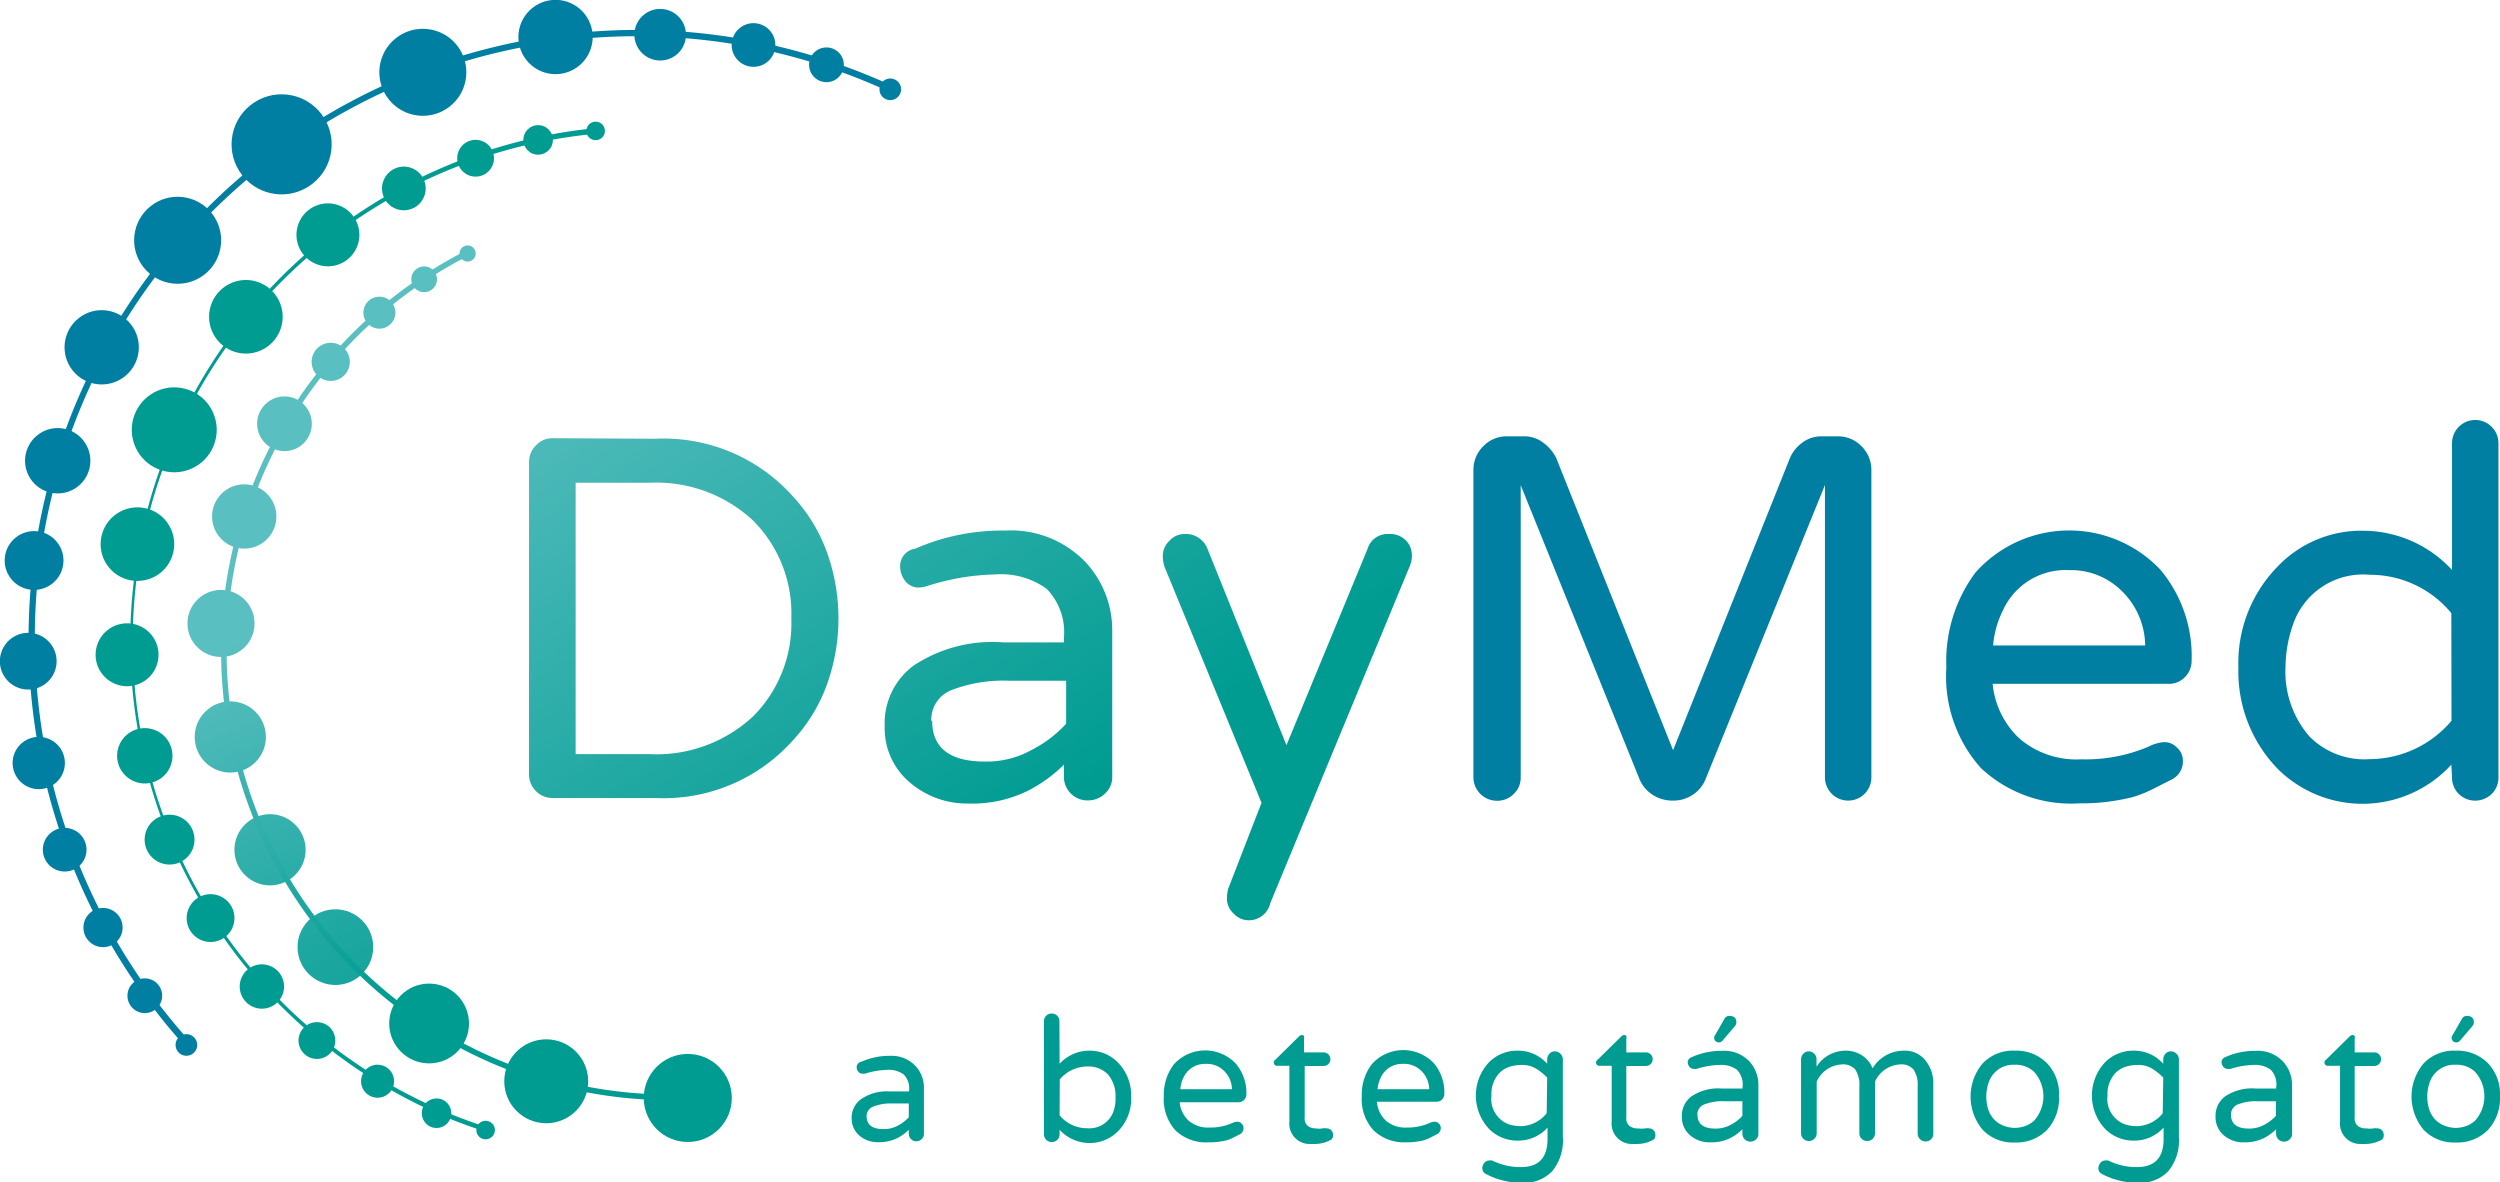<?xml version="1.0" encoding="UTF-8"?> <svg xmlns="http://www.w3.org/2000/svg" xmlns:xlink="http://www.w3.org/1999/xlink" viewBox="0 0 145.36 68.74"><defs><linearGradient id="a" x1="42.25" y1="32.16" x2="63.33" y2="65.75" gradientUnits="userSpaceOnUse"><stop offset="0" stop-color="#5abfc0"></stop><stop offset="1" stop-color="#009c92"></stop></linearGradient><linearGradient id="b" x1="55.33" y1="23.95" x2="76.4" y2="57.54" xlink:href="#a"></linearGradient><linearGradient id="c" x1="67.39" y1="16.38" x2="88.47" y2="49.97" xlink:href="#a"></linearGradient><linearGradient id="d" x1="20.85" y1="34.65" x2="29.63" y2="55.02" xlink:href="#a"></linearGradient><linearGradient id="e" x1="10.51" y1="37.36" x2="21.96" y2="63.93" xlink:href="#a"></linearGradient><linearGradient id="f" x1="10.06" y1="33.17" x2="23.83" y2="65.14" xlink:href="#a"></linearGradient><linearGradient id="g" x1="11.42" y1="38.29" x2="21.17" y2="60.92" xlink:href="#a"></linearGradient><linearGradient id="h" x1="16.93" y1="36.35" x2="25.71" y2="56.72" xlink:href="#a"></linearGradient><linearGradient id="i" x1="13.31" y1="37.3" x2="21.29" y2="55.83" xlink:href="#a"></linearGradient><linearGradient id="j" x1="24.44" y1="33.11" x2="33.22" y2="53.48" xlink:href="#a"></linearGradient><linearGradient id="k" x1="2.75" y1="8" x2="20.92" y2="50.16" xlink:href="#a"></linearGradient><linearGradient id="l" x1="-5.1" y1="-22.65" x2="20.42" y2="36.56" xlink:href="#a"></linearGradient><linearGradient id="m" x1="-35.29" y1="-110.81" x2="12.94" y2="1.08" xlink:href="#a"></linearGradient><linearGradient id="n" x1="27.79" y1="31.47" x2="36.57" y2="51.84" xlink:href="#a"></linearGradient><linearGradient id="o" x1="30.75" y1="30.38" x2="39.53" y2="50.74" xlink:href="#a"></linearGradient><linearGradient id="p" x1="33.43" y1="29.24" x2="42.22" y2="49.61" xlink:href="#a"></linearGradient><linearGradient id="q" x1="36.32" y1="45.62" x2="45.1" y2="65.99" xlink:href="#a"></linearGradient></defs><title>logo</title><path d="M52.25,37.05a10.08,10.08,0,0,1,8,3.36,9.56,9.56,0,0,1,2,3.32,11.38,11.38,0,0,1,0,7.53,9.55,9.55,0,0,1-2,3.32,10.08,10.08,0,0,1-8,3.36h-6a1.37,1.37,0,0,1-1.35-1.35V38.44a1.36,1.36,0,0,1,.4-1,1.28,1.28,0,0,1,1-.42Zm-.33,18.34a8.25,8.25,0,0,0,6-2.19,7.64,7.64,0,0,0,2.23-5.7,7.64,7.64,0,0,0-2.23-5.7,8.25,8.25,0,0,0-6-2.19H47.61V55.39Z" transform="translate(-14.14 -11.54)" style="fill:url(#a)"></path><path d="M67.34,43.45a12.54,12.54,0,0,1,5.23-1.06,6,6,0,0,1,4.71,1.86,5.81,5.81,0,0,1,1.53,4v8.48a1.27,1.27,0,0,1-.42.95,1.4,1.4,0,0,1-1,.4A1.37,1.37,0,0,1,76,56.74V56a8.32,8.32,0,0,1-2.16,1.55,7.33,7.33,0,0,1-3.43.71A5.1,5.1,0,0,1,67,57a4.11,4.11,0,0,1-1.42-3.25,4.17,4.17,0,0,1,1.68-3.51,8.28,8.28,0,0,1,5.19-1.35H76v-.26a3.61,3.61,0,0,0-1-2.85,4.52,4.52,0,0,0-3-.84,13.84,13.84,0,0,0-4,.69,1.69,1.69,0,0,1-.53.07,1,1,0,0,1-.64-.31,1.36,1.36,0,0,1-.35-1A1,1,0,0,1,67.34,43.45Zm1,10q0,2.41,3.18,2.37a5.32,5.32,0,0,0,2.61-.68,7.08,7.08,0,0,0,2-1.52V51.12H72.82a8.47,8.47,0,0,0-3.32.53A1.84,1.84,0,0,0,68.29,53.46Z" transform="translate(-14.14 -11.54)" style="fill:url(#b)"></path><path d="M95.85,42.93a1.21,1.21,0,0,1,.38.84,1.53,1.53,0,0,1-.11.66L88,64.05a1.28,1.28,0,0,1-1.24,1,1.2,1.2,0,0,1-.9-.4,1.17,1.17,0,0,1-.38-.79,2.37,2.37,0,0,1,.07-.64l1.94-5-5.63-13.7a2,2,0,0,1-.11-.71,1.2,1.2,0,0,1,.38-.82,1.16,1.16,0,0,1,.86-.4,1.35,1.35,0,0,1,1.35.84l4.6,11.44,4.71-11.4a1.21,1.21,0,0,1,1.24-.88A1.28,1.28,0,0,1,95.85,42.93Z" transform="translate(-14.14 -11.54)" style="fill:url(#c)"></path><path d="M122.38,37.49a1.93,1.93,0,0,1,.57,1.39V56.74a1.35,1.35,0,0,1-2.7,0v-17l-6.94,17.1a1.94,1.94,0,0,1-.73.9,2,2,0,0,1-1.17.35,2.12,2.12,0,0,1-1.17-.33,2,2,0,0,1-.77-.91l-6.91-17.1v17a1.3,1.3,0,0,1-.4.95,1.34,1.34,0,0,1-1,.4,1.37,1.37,0,0,1-1.35-1.35V38.88a1.92,1.92,0,0,1,.57-1.39,1.88,1.88,0,0,1,1.41-.58h1a1.78,1.78,0,0,1,1.08.37,2.45,2.45,0,0,1,.75.88l6.8,17,6.8-17a2.14,2.14,0,0,1,.71-.88,1.83,1.83,0,0,1,1.11-.37h1A1.88,1.88,0,0,1,122.38,37.49Z" transform="translate(-14.14 -11.54)" style="fill:#007fa2"></path><path d="M131.58,54.5a5.1,5.1,0,0,0,3.58,1.19,9.36,9.36,0,0,0,3.89-.73,2.35,2.35,0,0,1,.91-.27,1,1,0,0,1,.75.31,1,1,0,0,1,.35.73,1.17,1.17,0,0,1-.64,1.13l-1.15.58a7.41,7.41,0,0,1-1.1.44,12.15,12.15,0,0,1-3.14.37,7.65,7.65,0,0,1-5.72-2.06,8,8,0,0,1-2-5.86A8.61,8.61,0,0,1,129,44.83a7.3,7.3,0,0,1,10.74-.18,7.83,7.83,0,0,1,1.83,5.3,1.33,1.33,0,0,1-.38.95,1.28,1.28,0,0,1-1,.4H130A5,5,0,0,0,131.58,54.5Zm2.87-9.81a4,4,0,0,0-3.87,2.38,5.42,5.42,0,0,0-.55,2h8.84a4.51,4.51,0,0,0-1.57-3.36A4.18,4.18,0,0,0,134.45,44.69Z" transform="translate(-14.14 -11.54)" style="fill:#007fa2"></path><path d="M156.67,56a7,7,0,0,1-10.08.26,8.12,8.12,0,0,1-2.3-5.92,8,8,0,0,1,2.3-5.88,6.72,6.72,0,0,1,5-2.06,7.05,7.05,0,0,1,5.12,2.28V37.31a1.35,1.35,0,1,1,2.7,0V56.74a1.33,1.33,0,0,1-.38.95,1.37,1.37,0,0,1-1.94,0,1.33,1.33,0,0,1-.38-.95Zm0-8.81a6.12,6.12,0,0,0-4.75-2.23,4.3,4.3,0,0,0-4.49,3,7.53,7.53,0,0,0-.4,2.34,5.73,5.73,0,0,0,1.39,4.06,4.49,4.49,0,0,0,3.51,1.32,6.27,6.27,0,0,0,4.75-2.23Z" transform="translate(-14.14 -11.54)" style="fill:#007fa2"></path><circle cx="16.54" cy="24.64" r="1.59" style="fill:url(#d)"></circle><circle cx="15.7" cy="49.41" r="2.07" style="fill:url(#e)"></circle><circle cx="19.5" cy="55.07" r="2.2" style="fill:url(#f)"></circle><circle cx="13.39" cy="42.85" r="2.07" style="fill:url(#g)"></circle><circle cx="14.2" cy="30.03" r="1.87" style="fill:url(#h)"></circle><circle cx="12.85" cy="36.25" r="1.95" style="fill:url(#i)"></circle><circle cx="19.23" cy="21.04" r="1.11" style="fill:url(#j)"></circle><circle cx="24.95" cy="59.51" r="2.32" style="fill:url(#k)"></circle><circle cx="31.76" cy="62.87" r="2.44" style="fill:url(#l)"></circle><circle cx="39.99" cy="63.84" r="2.56" style="fill:url(#m)"></circle><circle cx="22.06" cy="18.18" r="0.93" style="fill:url(#n)"></circle><circle cx="24.66" cy="16.24" r="0.75" style="fill:url(#o)"></circle><circle cx="27.19" cy="14.74" r="0.47" style="fill:url(#p)"></circle><path d="M53.11,75.51A26.13,26.13,0,0,1,41.18,26.14l.15.29A25.8,25.8,0,0,0,53.11,75.18c.54,0,1.09,0,1.63-.05l0,.33C54.21,75.49,53.66,75.51,53.11,75.51Z" transform="translate(-14.14 -11.54)" style="fill:url(#q)"></path><circle cx="33.21" cy="25.19" r="1.83" transform="translate(-16.61 35.21) rotate(-68.32)" style="fill:#009c92"></circle><circle cx="21.54" cy="49.61" r="1.83" transform="translate(-46.67 39.76) rotate(-68.32)" style="fill:#009c92"></circle><circle cx="22.56" cy="55.49" r="1.61" transform="translate(-51.48 44.41) rotate(-68.32)" style="fill:#009c92"></circle><circle cx="24.01" cy="60.37" r="1.45" transform="translate(-55.11 48.84) rotate(-68.33)" style="fill:#009c92"></circle><circle cx="26.38" cy="64.92" r="1.39" transform="translate(-57.83 53.9) rotate(-68.31)" style="fill:#009c92"></circle><circle cx="22.13" cy="43.18" r="2.14" transform="translate(-40.31 36.26) rotate(-68.33)" style="fill:#009c92"></circle><circle cx="28.44" cy="29.96" r="2.14" transform="translate(-24.05 33.78) rotate(-68.32)" style="fill:#009c92"></circle><circle cx="24.27" cy="36.53" r="2.47" transform="translate(-32.78 34.05) rotate(-68.32)" style="fill:#009c92"></circle><circle cx="37.62" cy="22.5" r="1.27" transform="translate(-11.32 37.61) rotate(-68.33)" style="fill:#009c92"></circle><circle cx="29.37" cy="68.89" r="1.29" transform="translate(-59.64 59.19) rotate(-68.31)" style="fill:#009c92"></circle><circle cx="32.57" cy="72.04" r="1.07" transform="translate(-60.55 64.14) rotate(-68.31)" style="fill:#009c92"></circle><circle cx="36.1" cy="74.41" r="0.96" transform="translate(-60.53 68.91) rotate(-68.31)" style="fill:#009c92"></circle><circle cx="39.52" cy="76.27" r="0.86" transform="translate(-60.09 73.29) rotate(-68.33)" style="fill:#009c92"></circle><circle cx="42.38" cy="77.24" r="0.54" transform="translate(-59.19 76.6) rotate(-68.35)" style="fill:#009c92"></circle><circle cx="41.8" cy="20.75" r="1.07" transform="translate(-7.06 40.39) rotate(-68.34)" style="fill:#009c92"></circle><circle cx="45.44" cy="19.67" r="0.86" transform="translate(-3.77 43.1) rotate(-68.33)" style="fill:#009c92"></circle><circle cx="48.78" cy="19.15" r="0.54" transform="translate(-1.17 45.88) rotate(-68.34)" style="fill:#009c92"></circle><path d="M42.25,77.3c-.61-.2-1.2-.41-1.78-.64A30,30,0,0,1,48.68,19l0,.33a29.65,29.65,0,0,0-8.12,57.07c.57.23,1.16.44,1.76.64Z" transform="translate(-14.14 -11.54)" style="fill:#009c92"></path><circle cx="46.44" cy="13.7" r="2.16" transform="translate(-12.66 20.12) rotate(-38.22)" style="fill:#007fa2"></circle><circle cx="20.05" cy="31.73" r="2.16" transform="translate(-29.47 7.67) rotate(-38.22)" style="fill:#007fa2"></circle><circle cx="17.5" cy="38.33" r="1.9" transform="translate(-34.11 7.51) rotate(-38.23)" style="fill:#007fa2"></circle><circle cx="16.12" cy="44.13" r="1.71" transform="translate(-37.99 7.9) rotate(-38.23)" style="fill:#007fa2"></circle><circle cx="15.79" cy="49.98" r="1.65" transform="translate(-41.68 8.94) rotate(-38.21)" style="fill:#007fa2"></circle><circle cx="24.47" cy="25.51" r="2.53" transform="translate(-24.68 9.08) rotate(-38.24)" style="fill:#007fa2"></circle><circle cx="38.73" cy="15.74" r="2.53" transform="translate(-15.58 15.8) rotate(-38.22)" style="fill:#007fa2"></circle><circle cx="30.52" cy="19.94" r="2.91" transform="translate(-19.94 11.61) rotate(-38.22)" style="fill:#007fa2"></circle><circle cx="52.53" cy="13.55" r="1.5" transform="translate(-11.26 23.89) rotate(-38.24)" style="fill:#007fa2"></circle><circle cx="16.4" cy="55.91" r="1.52" transform="translate(-45.21 10.57) rotate(-38.2)" style="fill:#007fa2"></circle><circle cx="17.91" cy="60.94" r="1.27" transform="translate(-48 12.59) rotate(-38.2)" style="fill:#007fa2"></circle><circle cx="20.13" cy="65.47" r="1.14" transform="translate(-50.33 14.95) rotate(-38.22)" style="fill:#007fa2"></circle><circle cx="22.56" cy="69.44" r="1.01" transform="translate(-52.28 17.32) rotate(-38.24)" style="fill:#007fa2"></circle><circle cx="24.98" cy="72.29" r="0.63" transform="translate(-53.52 19.43) rotate(-38.23)" style="fill:#007fa2"></circle><circle cx="57.96" cy="14.16" r="1.27" transform="translate(-10.48 27.36) rotate(-38.23)" style="fill:#007fa2"></circle><circle cx="62.2" cy="15.3" r="1.01" transform="translate(-10.27 30.25) rotate(-38.24)" style="fill:#007fa2"></circle><circle cx="65.91" cy="16.74" r="0.63" transform="translate(-10.37 32.83) rotate(-38.23)" style="fill:#007fa2"></circle><path d="M24.82,72.28c-.5-.56-1-1.14-1.44-1.71A35.4,35.4,0,0,1,65.93,16.49l-.16.35A35,35,0,0,0,23.69,70.33c.45.57.93,1.14,1.42,1.69Z" transform="translate(-14.14 -11.54)" style="fill:#007fa2"></path><path d="M75.75,73.39a2.35,2.35,0,0,1,1.73-.76,2.27,2.27,0,0,1,1.66.69,2.72,2.72,0,0,1,.77,2,2.67,2.67,0,0,1-.77,2,2.31,2.31,0,0,1-1.68.68,2.36,2.36,0,0,1-1.71-.77v.26a.45.45,0,0,1-.13.32.46.46,0,0,1-.65,0,.44.44,0,0,1-.13-.32V70.92a.44.44,0,0,1,.45-.45.44.44,0,0,1,.45.45Zm0,3a2.06,2.06,0,0,0,1.6.75,1.49,1.49,0,0,0,1.54-1,2.17,2.17,0,0,0,.11-.79,1.91,1.91,0,0,0-.45-1.35,1.59,1.59,0,0,0-1.19-.45,2.11,2.11,0,0,0-1.6.75Z" transform="translate(-14.14 -11.54)" style="fill:#009c92"></path><path d="M83.25,76.7a1.72,1.72,0,0,0,1.2.4,3.15,3.15,0,0,0,1.31-.25.79.79,0,0,1,.31-.09.34.34,0,0,1,.25.1.34.34,0,0,1,.12.25.39.39,0,0,1-.21.38l-.39.2a2.45,2.45,0,0,1-.37.15,4.09,4.09,0,0,1-1.06.12,2.57,2.57,0,0,1-1.92-.69,2.7,2.7,0,0,1-.68-2,2.9,2.9,0,0,1,.58-1.84A2.45,2.45,0,0,1,86,73.39a2.63,2.63,0,0,1,.61,1.78.45.45,0,0,1-.13.32.43.43,0,0,1-.33.14H82.73A1.69,1.69,0,0,0,83.25,76.7Zm1-3.3a1.36,1.36,0,0,0-1.3.8,1.81,1.81,0,0,0-.18.67h3a1.52,1.52,0,0,0-.53-1.13A1.41,1.41,0,0,0,84.22,73.4Z" transform="translate(-14.14 -11.54)" style="fill:#009c92"></path><path d="M90.65,77.15a1.24,1.24,0,0,0,.39,0,.72.72,0,0,1,.25,0,.35.35,0,0,1,.25.1.41.41,0,0,1,.11.31.29.29,0,0,1-.2.29,1.83,1.83,0,0,1-.74.2,4.62,4.62,0,0,1-.56,0,1.25,1.25,0,0,1-.49-.17,1.19,1.19,0,0,1-.55-1.13V73.51H88.4c-.12,0-.19-.07-.2-.2a.2.2,0,0,1,.1-.16l1.36-1.34a.28.28,0,0,1,.17-.09.15.15,0,0,1,.13.06.23.23,0,0,1,0,.15v.8h1.14a.39.39,0,1,1,0,.79H90v3a.54.54,0,0,0,.23.52A.8.8,0,0,0,90.65,77.15Z" transform="translate(-14.14 -11.54)" style="fill:#009c92"></path><path d="M94.72,76.7a1.72,1.72,0,0,0,1.2.4,3.14,3.14,0,0,0,1.31-.25.8.8,0,0,1,.31-.09.34.34,0,0,1,.25.1.33.33,0,0,1,.12.25.39.39,0,0,1-.22.38l-.39.2a2.53,2.53,0,0,1-.37.15,4.09,4.09,0,0,1-1.06.12A2.57,2.57,0,0,1,94,77.26a2.7,2.7,0,0,1-.68-2,2.9,2.9,0,0,1,.58-1.84,2.45,2.45,0,0,1,3.61-.06,2.63,2.63,0,0,1,.61,1.78.45.45,0,0,1-.13.32.43.43,0,0,1-.33.14H94.2A1.7,1.7,0,0,0,94.72,76.7Zm1-3.3a1.36,1.36,0,0,0-1.3.8,1.83,1.83,0,0,0-.18.67h3a1.52,1.52,0,0,0-.53-1.13A1.4,1.4,0,0,0,95.69,73.4Z" transform="translate(-14.14 -11.54)" style="fill:#009c92"></path><path d="M104.1,73.39v-.25a.47.47,0,0,1,.13-.33.4.4,0,0,1,.31-.14.46.46,0,0,1,.33.14.44.44,0,0,1,.14.33v4.49a2.83,2.83,0,0,1-.61,2,2.23,2.23,0,0,1-1.74.68,4.41,4.41,0,0,1-2.16-.53.35.35,0,0,1-.17-.31.46.46,0,0,1,.12-.32.32.32,0,0,1,.24-.13.62.62,0,0,1,.22,0,3.65,3.65,0,0,0,1.66.38q1.55,0,1.55-1.63V77.1a2.27,2.27,0,0,1-1.72.76,2.31,2.31,0,0,1-1.65-.65,2.83,2.83,0,0,1,0-3.94,2.32,2.32,0,0,1,1.67-.64A2.27,2.27,0,0,1,104.1,73.39Zm0,.81a3.2,3.2,0,0,0-.64-.52,1.52,1.52,0,0,0-.8-.22,2.27,2.27,0,0,0-.76.11,1.51,1.51,0,0,0-.55.33,1.76,1.76,0,0,0-.49,1.34,1.57,1.57,0,0,0,1,1.67,2.34,2.34,0,0,0,.76.11,2,2,0,0,0,1.45-.75Z" transform="translate(-14.14 -11.54)" style="fill:#009c92"></path><path d="M109.4,77.15a1.23,1.23,0,0,0,.39,0,.73.73,0,0,1,.25,0,.35.35,0,0,1,.24.1.4.4,0,0,1,.11.31.29.29,0,0,1-.2.29,1.83,1.83,0,0,1-.74.2,4.61,4.61,0,0,1-.56,0,1.25,1.25,0,0,1-.49-.17,1.19,1.19,0,0,1-.55-1.13V73.51h-.71q-.19,0-.2-.2a.21.21,0,0,1,.1-.16l1.36-1.34a.28.28,0,0,1,.17-.09.15.15,0,0,1,.13.06.23.23,0,0,1,0,.15v.8h1.14a.39.39,0,1,1,0,.79h-1.14v3a.54.54,0,0,0,.23.52A.79.79,0,0,0,109.4,77.15Z" transform="translate(-14.14 -11.54)" style="fill:#009c92"></path><path d="M112.52,73a4.2,4.2,0,0,1,1.76-.36,2,2,0,0,1,1.59.63,2,2,0,0,1,.51,1.35v2.85a.42.42,0,0,1-.14.32.47.47,0,0,1-.34.13.46.46,0,0,1-.45-.45V77.2a2.8,2.8,0,0,1-.72.52,2.48,2.48,0,0,1-1.15.24,1.71,1.71,0,0,1-1.17-.41,1.38,1.38,0,0,1-.48-1.09,1.4,1.4,0,0,1,.57-1.18,2.79,2.79,0,0,1,1.74-.45h1.22v-.09a1.22,1.22,0,0,0-.33-1,1.53,1.53,0,0,0-1-.28,4.68,4.68,0,0,0-1.34.23.55.55,0,0,1-.18,0,.33.33,0,0,1-.22-.1.46.46,0,0,1-.12-.33A.35.35,0,0,1,112.52,73Zm.32,3.36q0,.81,1.07.8a1.8,1.8,0,0,0,.88-.23,2.4,2.4,0,0,0,.66-.51v-.85h-1.08a2.83,2.83,0,0,0-1.12.18A.62.62,0,0,0,112.83,76.35Z" transform="translate(-14.14 -11.54)" style="fill:#009c92"></path><path d="M119.76,73.56a2,2,0,0,1,1.71-.93,1.69,1.69,0,0,1,1,.32,1.55,1.55,0,0,1,.55.71,2,2,0,0,1,.55-.61,2.12,2.12,0,0,1,1.29-.42,1.51,1.51,0,0,1,1.28.63,2.07,2.07,0,0,1,.41,1.3v2.9a.45.45,0,0,1-.13.32.46.46,0,0,1-.78-.32V74.74a1.62,1.62,0,0,0-.23-1,.91.91,0,0,0-.79-.31,1.69,1.69,0,0,0-1.46,1v3a.45.45,0,0,1-.13.32.43.43,0,0,1-.33.13.44.44,0,0,1-.32-.13.43.43,0,0,1-.13-.32V74.74a1.63,1.63,0,0,0-.23-1,.92.92,0,0,0-.79-.31,1.69,1.69,0,0,0-1.46,1v3a.45.45,0,0,1-.91,0V73.14a.47.47,0,0,1,.13-.33.42.42,0,0,1,.32-.14.44.44,0,0,1,.32.14.45.45,0,0,1,.13.33Z" transform="translate(-14.14 -11.54)" style="fill:#009c92"></path><path d="M131.29,72.63a2.5,2.5,0,0,1,1.88.74,2.6,2.6,0,0,1,.69,1.93,2.71,2.71,0,0,1-.69,1.93,2.5,2.5,0,0,1-1.88.74,2.43,2.43,0,0,1-1.87-.74,3,3,0,0,1,0-3.86A2.43,2.43,0,0,1,131.29,72.63Zm-1.12,4.08a1.49,1.49,0,0,0,.54.31,1.87,1.87,0,0,0,.58.1,1.81,1.81,0,0,0,.58-.1,1.51,1.51,0,0,0,.54-.32,2.13,2.13,0,0,0,0-2.84,1.55,1.55,0,0,0-1.12-.41,1.51,1.51,0,0,0-1.51,1,2.51,2.51,0,0,0,0,1.7A1.54,1.54,0,0,0,130.17,76.71Z" transform="translate(-14.14 -11.54)" style="fill:#009c92"></path><path d="M139.92,73.39v-.25a.47.47,0,0,1,.13-.33.41.41,0,0,1,.31-.14.46.46,0,0,1,.33.14.44.44,0,0,1,.14.33v4.49a2.83,2.83,0,0,1-.61,2,2.23,2.23,0,0,1-1.74.68,4.41,4.41,0,0,1-2.16-.53.35.35,0,0,1-.17-.31.47.47,0,0,1,.12-.32.33.33,0,0,1,.24-.13.63.63,0,0,1,.22,0,3.66,3.66,0,0,0,1.66.38q1.55,0,1.55-1.63V77.1a2.27,2.27,0,0,1-1.72.76,2.31,2.31,0,0,1-1.65-.65,2.83,2.83,0,0,1,0-3.94,2.32,2.32,0,0,1,1.67-.64A2.27,2.27,0,0,1,139.92,73.39Zm0,.81a3.22,3.22,0,0,0-.64-.52,1.52,1.52,0,0,0-.8-.22,2.28,2.28,0,0,0-.76.11,1.52,1.52,0,0,0-.55.33,1.76,1.76,0,0,0-.49,1.34,1.57,1.57,0,0,0,1,1.67,2.33,2.33,0,0,0,.76.11,2,2,0,0,0,1.45-.75Z" transform="translate(-14.14 -11.54)" style="fill:#009c92"></path><path d="M143.54,73a4.19,4.19,0,0,1,1.76-.36,2,2,0,0,1,1.59.63,2,2,0,0,1,.52,1.35v2.85a.43.43,0,0,1-.14.32.48.48,0,0,1-.34.13.46.46,0,0,1-.45-.45V77.2a2.79,2.79,0,0,1-.72.52,2.48,2.48,0,0,1-1.15.24,1.71,1.71,0,0,1-1.17-.41,1.38,1.38,0,0,1-.48-1.09,1.4,1.4,0,0,1,.57-1.18,2.79,2.79,0,0,1,1.74-.45h1.22v-.09a1.22,1.22,0,0,0-.32-1,1.53,1.53,0,0,0-1-.28,4.67,4.67,0,0,0-1.34.23.55.55,0,0,1-.18,0,.33.33,0,0,1-.22-.1.46.46,0,0,1-.12-.33A.35.35,0,0,1,143.54,73Zm.32,3.36q0,.81,1.07.8a1.79,1.79,0,0,0,.88-.23,2.38,2.38,0,0,0,.66-.51v-.85h-1.08a2.83,2.83,0,0,0-1.12.18A.62.62,0,0,0,143.86,76.35Z" transform="translate(-14.14 -11.54)" style="fill:#009c92"></path><path d="M151.74,77.15a1.23,1.23,0,0,0,.39,0,.72.72,0,0,1,.25,0,.35.35,0,0,1,.25.1.4.4,0,0,1,.11.31.29.29,0,0,1-.2.29,1.84,1.84,0,0,1-.74.2,4.61,4.61,0,0,1-.56,0,1.26,1.26,0,0,1-.49-.17,1.19,1.19,0,0,1-.55-1.13V73.51h-.71c-.12,0-.19-.07-.2-.2a.21.21,0,0,1,.1-.16l1.36-1.34a.28.28,0,0,1,.17-.09.15.15,0,0,1,.13.06.23.23,0,0,1,0,.15v.8h1.14a.39.39,0,1,1,0,.79h-1.14v3a.54.54,0,0,0,.23.52A.79.79,0,0,0,151.74,77.15Z" transform="translate(-14.14 -11.54)" style="fill:#009c92"></path><path d="M156.93,72.63a2.5,2.5,0,0,1,1.88.74,2.61,2.61,0,0,1,.69,1.93,2.72,2.72,0,0,1-.69,1.93,2.5,2.5,0,0,1-1.88.74,2.43,2.43,0,0,1-1.87-.74,3,3,0,0,1,0-3.86A2.43,2.43,0,0,1,156.93,72.63Zm-1.12,4.08a1.48,1.48,0,0,0,.54.31,1.86,1.86,0,0,0,.58.1,1.82,1.82,0,0,0,.58-.1,1.52,1.52,0,0,0,.54-.32,2.13,2.13,0,0,0,0-2.84,1.54,1.54,0,0,0-1.12-.41,1.51,1.51,0,0,0-1.51,1,2.5,2.5,0,0,0,0,1.7A1.53,1.53,0,0,0,155.81,76.71Z" transform="translate(-14.14 -11.54)" style="fill:#009c92"></path><path d="M157.88,71.22l-.7.82a.26.26,0,0,1-.21.11.28.28,0,0,1-.2-.07.25.25,0,0,1-.08-.19.26.26,0,0,1,.07-.19l.52-.91a.31.31,0,0,1,.29-.18c.27,0,.41.12.41.37A.36.36,0,0,1,157.88,71.22Z" transform="translate(-14.14 -11.54)" style="fill:#009c92"></path><path d="M115,71.22l-.7.82a.26.26,0,0,1-.21.11.29.29,0,0,1-.2-.07.25.25,0,0,1-.08-.19.26.26,0,0,1,.07-.19l.52-.91a.31.31,0,0,1,.29-.18c.27,0,.41.12.41.37A.36.36,0,0,1,115,71.22Z" transform="translate(-14.14 -11.54)" style="fill:#009c92"></path><path d="M64.23,73.27a4,4,0,0,1,1.65-.34,1.91,1.91,0,0,1,1.49.59,1.84,1.84,0,0,1,.49,1.27v2.68a.4.4,0,0,1-.13.3.44.44,0,0,1-.32.13.44.44,0,0,1-.43-.43v-.24a2.65,2.65,0,0,1-.68.49,2.33,2.33,0,0,1-1.09.23,1.61,1.61,0,0,1-1.1-.38,1.3,1.3,0,0,1-.45-1,1.32,1.32,0,0,1,.53-1.11A2.62,2.62,0,0,1,65.84,75H67v-.08a1.14,1.14,0,0,0-.31-.9,1.43,1.43,0,0,0-1-.27,4.38,4.38,0,0,0-1.26.22l-.17,0a.3.3,0,0,1-.2-.1.42.42,0,0,1-.11-.31A.33.33,0,0,1,64.23,73.27Zm.3,3.17q0,.76,1,.75a1.69,1.69,0,0,0,.83-.21,2.24,2.24,0,0,0,.62-.48v-.8H66a2.68,2.68,0,0,0-1.05.17A.58.58,0,0,0,64.53,76.44Z" transform="translate(-14.14 -11.54)" style="fill:#009c92"></path></svg> 